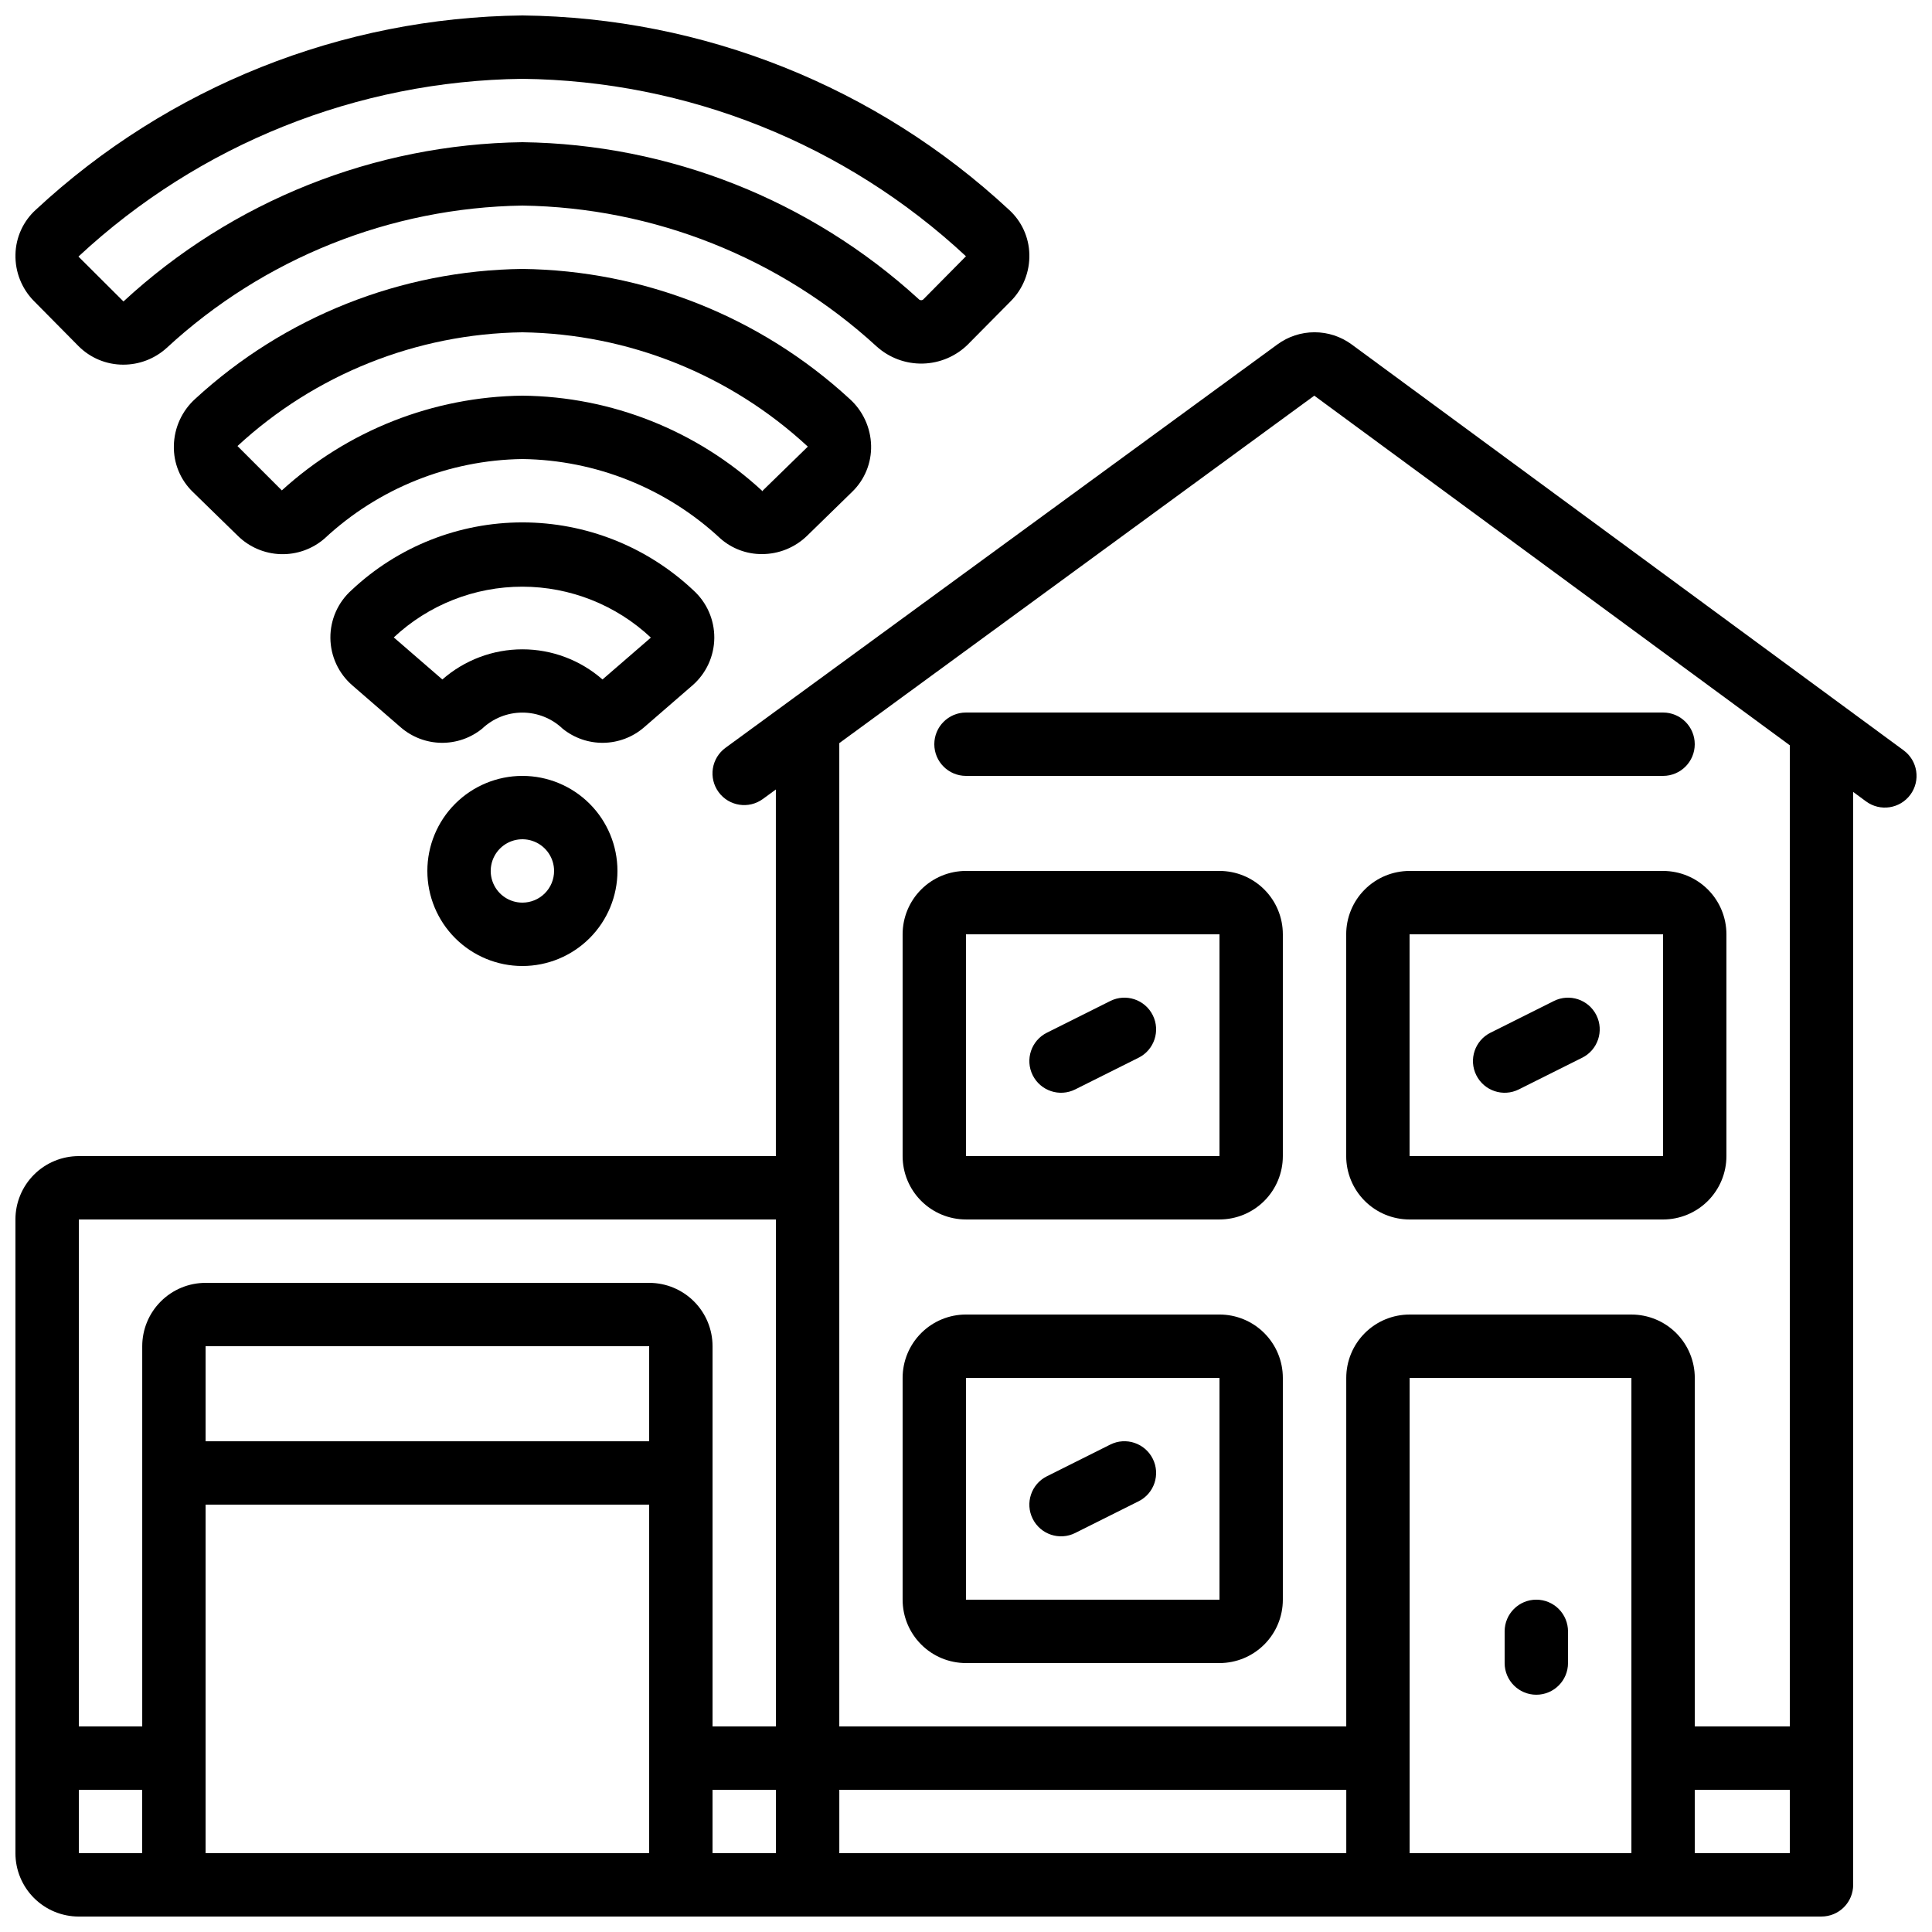 <?xml version="1.0" encoding="UTF-8"?>
<!-- Uploaded to: SVG Repo, www.svgrepo.com, Generator: SVG Repo Mixer Tools -->
<svg width="800px" height="800px" version="1.1" viewBox="144 144 512 512" xmlns="http://www.w3.org/2000/svg">
 <defs>
  <clipPath id="b">
   <path d="m148.09 232h503.81v419.9h-503.81z"/>
  </clipPath>
  <clipPath id="a">
   <path d="m148.09 148.09h268.91v92.906h-268.91z"/>
  </clipPath>
 </defs>
 <path d="m400 584.73h67.176-0.004c4.457 0 8.727-1.77 11.875-4.922 3.152-3.148 4.918-7.418 4.918-11.875v-58.777c0-4.453-1.766-8.723-4.918-11.875-3.148-3.148-7.418-4.918-11.875-4.918h-67.172c-4.457 0-8.727 1.77-11.875 4.918-3.152 3.152-4.922 7.422-4.922 11.875v58.777c0 4.457 1.77 8.727 4.922 11.875 3.148 3.152 7.418 4.922 11.875 4.922zm0-75.57h67.176v58.777l-67.176-0.004z"/>
 <path d="m400 467.17h67.176-0.004c4.457 0 8.727-1.77 11.875-4.918 3.152-3.148 4.918-7.422 4.918-11.875v-58.777c0-4.453-1.766-8.727-4.918-11.875-3.148-3.148-7.418-4.918-11.875-4.918h-67.172c-4.457 0-8.727 1.77-11.875 4.918-3.152 3.148-4.922 7.422-4.922 11.875v58.777c0 4.453 1.77 8.727 4.922 11.875 3.148 3.148 7.418 4.918 11.875 4.918zm0-75.57h67.176v58.777h-67.176z"/>
 <path d="m517.55 374.81c-4.453 0-8.727 1.77-11.875 4.918-3.148 3.148-4.918 7.422-4.918 11.875v58.777c0 4.453 1.77 8.727 4.918 11.875 3.148 3.148 7.422 4.918 11.875 4.918h67.176c4.453 0 8.723-1.77 11.875-4.918 3.148-3.148 4.918-7.422 4.918-11.875v-58.777c0-4.453-1.77-8.727-4.918-11.875-3.152-3.148-7.422-4.918-11.875-4.918zm0 75.57v-58.777h67.176v58.777z"/>
 <g clip-path="url(#b)">
  <path d="m164.89 651.9h461.82c2.231 0 4.363-0.883 5.938-2.457 1.578-1.574 2.461-3.711 2.461-5.938v-289.64l3.418 2.519c3.738 2.75 8.996 1.949 11.746-1.789 2.75-3.738 1.949-8.996-1.789-11.746l-146.25-107.55c-2.859-2.109-6.32-3.246-9.871-3.246-3.551 0-7.012 1.137-9.871 3.246l-146.23 106.88c-1.797 1.312-3 3.285-3.344 5.488-0.34 2.199 0.203 4.445 1.52 6.246 2.734 3.742 7.988 4.562 11.734 1.824l3.441-2.519v97.16h-184.73c-4.453 0-8.727 1.77-11.875 4.918-3.148 3.152-4.918 7.422-4.918 11.875v167.94c0 4.453 1.77 8.727 4.918 11.875 3.148 3.148 7.422 4.918 11.875 4.918zm0-33.586h16.793v16.793h-16.793zm167.94 0h16.793v16.793h-16.793zm-16.793-92.367h-117.55v-25.188h117.55zm-117.55 109.16v-92.363h117.55v92.363zm167.94-16.793h134.35v16.793h-134.35zm151.14 16.793-0.004-125.95h58.777v125.95zm75.57 0-0.004-16.793h25.191v16.793zm-100.84-386.25 126.03 92.66v260.01h-25.191v-92.367c0-4.453-1.77-8.723-4.918-11.875-3.148-3.148-7.422-4.918-11.875-4.918h-58.777c-4.453 0-8.727 1.77-11.875 4.918-3.148 3.152-4.918 7.422-4.918 11.875v92.367h-134.35v-260.59zm-142.67 218.32v134.35h-16.793v-100.76c0-4.457-1.77-8.727-4.918-11.875-3.152-3.152-7.422-4.922-11.875-4.922h-117.55c-4.457 0-8.727 1.77-11.875 4.922-3.152 3.148-4.922 7.418-4.922 11.875v100.76h-16.793v-134.35z"/>
 </g>
 <path d="m327.48 325.66c3.656-3.168 5.777-7.754 5.816-12.594 0.039-4.836-2.004-9.461-5.606-12.688-12.254-11.523-28.438-17.938-45.254-17.938s-33 6.414-45.25 17.938c-3.617 3.219-5.672 7.848-5.629 12.691s2.176 9.434 5.848 12.59l12.797 11.094c2.984 2.582 6.781 4.035 10.727 4.098 3.949 0.062 7.789-1.266 10.855-3.754 2.875-2.731 6.688-4.254 10.652-4.254 3.969 0 7.781 1.523 10.656 4.254 3.062 2.488 6.902 3.816 10.848 3.754 3.945-0.062 7.742-1.508 10.727-4.09zm-23.812-1.594c-5.871-5.148-13.414-7.988-21.219-7.988-7.809 0-15.352 2.84-21.219 7.988l-12.875-11.145c9.238-8.645 21.422-13.453 34.078-13.445 12.652 0.012 24.828 4.836 34.055 13.496z"/>
 <path d="m345.94 290.84c4.473 0 8.77-1.75 11.973-4.879l11.898-11.605c3.328-3.207 5.156-7.668 5.039-12.293-0.117-4.734-2.184-9.215-5.711-12.375-23.664-21.773-54.543-34.031-86.699-34.418-32.156 0.387-63.031 12.648-86.695 34.426-3.516 3.172-5.57 7.656-5.668 12.395-0.121 4.621 1.707 9.082 5.039 12.293l11.898 11.605c3.035 2.992 7.086 4.727 11.344 4.867 4.262 0.137 8.418-1.34 11.637-4.129 14.258-13.297 32.953-20.809 52.445-21.078 19.512 0.262 38.227 7.777 52.5 21.086 3.039 2.668 6.953 4.133 11 4.106zm-127.25-16.879-11.754-11.754h-0.004c20.586-19.02 47.48-29.758 75.504-30.145 28.094 0.41 55.039 11.199 75.648 30.297l-11.898 11.602-0.094 0.219c-17.332-16.062-40.023-25.09-63.656-25.324-23.609 0.27-46.297 9.203-63.746 25.105z"/>
 <g clip-path="url(#a)">
  <path d="m400.59 235.19 11.309-11.418 0.004-0.004c3.238-3.281 5-7.742 4.887-12.352-0.094-4.527-2.055-8.816-5.418-11.848-35.074-32.605-81.047-50.957-128.93-51.473-47.883 0.516-93.855 18.871-128.93 51.473-3.359 3.035-5.316 7.32-5.414 11.848-0.117 4.606 1.645 9.062 4.879 12.344l11.805 11.941c3.141 3.164 7.422 4.945 11.883 4.938 4.223 0.008 8.297-1.551 11.438-4.375 25.715-23.797 59.312-37.25 94.344-37.785 34.797 0.52 68.191 13.797 93.844 37.312 3.356 3.039 7.75 4.672 12.277 4.559 4.523-0.113 8.832-1.961 12.031-5.16zm-223.87-11.305-11.93-11.891c31.988-29.789 73.938-46.582 117.64-47.105 43.676 0.488 85.594 17.254 117.56 47.023l-11.344 11.469c-0.375 0.281-0.902 0.223-1.203-0.133-28.727-26.254-66.098-41.047-105.01-41.566-39.238 0.539-76.891 15.57-105.71 42.203z"/>
 </g>
 <path d="m282.44 349.62c-6.68 0-13.086 2.656-17.812 7.379-4.723 4.723-7.375 11.133-7.375 17.812 0 6.68 2.652 13.086 7.375 17.812 4.727 4.723 11.133 7.379 17.812 7.379 6.684 0 13.09-2.656 17.812-7.379 4.727-4.727 7.379-11.133 7.379-17.812 0-6.68-2.652-13.09-7.379-17.812-4.723-4.723-11.129-7.379-17.812-7.379zm0 33.586c-3.394 0-6.457-2.043-7.758-5.184-1.297-3.137-0.578-6.746 1.82-9.148 2.402-2.402 6.016-3.121 9.152-1.82s5.184 4.359 5.184 7.758c0 2.227-0.883 4.363-2.461 5.938-1.574 1.574-3.707 2.457-5.938 2.457z"/>
 <path d="m551.14 567.93c-4.637 0-8.395 3.762-8.395 8.398v8.398c0 4.637 3.758 8.395 8.395 8.395s8.398-3.758 8.398-8.395v-8.398c0-2.227-0.887-4.363-2.461-5.938s-3.711-2.461-5.938-2.461z"/>
 <path d="m400 349.62h184.73c4.637 0 8.395-3.758 8.395-8.395 0-4.641-3.758-8.398-8.395-8.398h-184.73c-4.641 0-8.398 3.758-8.398 8.398 0 4.637 3.758 8.395 8.398 8.395z"/>
 <path d="m438.23 409.28-16.793 8.398c-4.152 2.07-5.836 7.117-3.762 11.266 2.07 4.152 7.117 5.836 11.266 3.762l16.793-8.398v0.004c4.152-2.074 5.836-7.121 3.762-11.27-2.07-4.152-7.117-5.836-11.266-3.762z"/>
 <path d="m438.23 526.83-16.793 8.398c-4.152 2.07-5.836 7.117-3.762 11.266 2.07 4.152 7.117 5.836 11.266 3.762l16.793-8.398v0.004c4.152-2.074 5.836-7.117 3.762-11.27-2.07-4.148-7.117-5.836-11.266-3.762z"/>
 <path d="m555.79 409.28-16.793 8.398c-4.152 2.07-5.836 7.117-3.762 11.266 2.07 4.152 7.117 5.836 11.266 3.762l16.793-8.398 0.004 0.004c4.148-2.074 5.832-7.121 3.762-11.27-2.074-4.152-7.121-5.836-11.27-3.762z"/>
</svg>